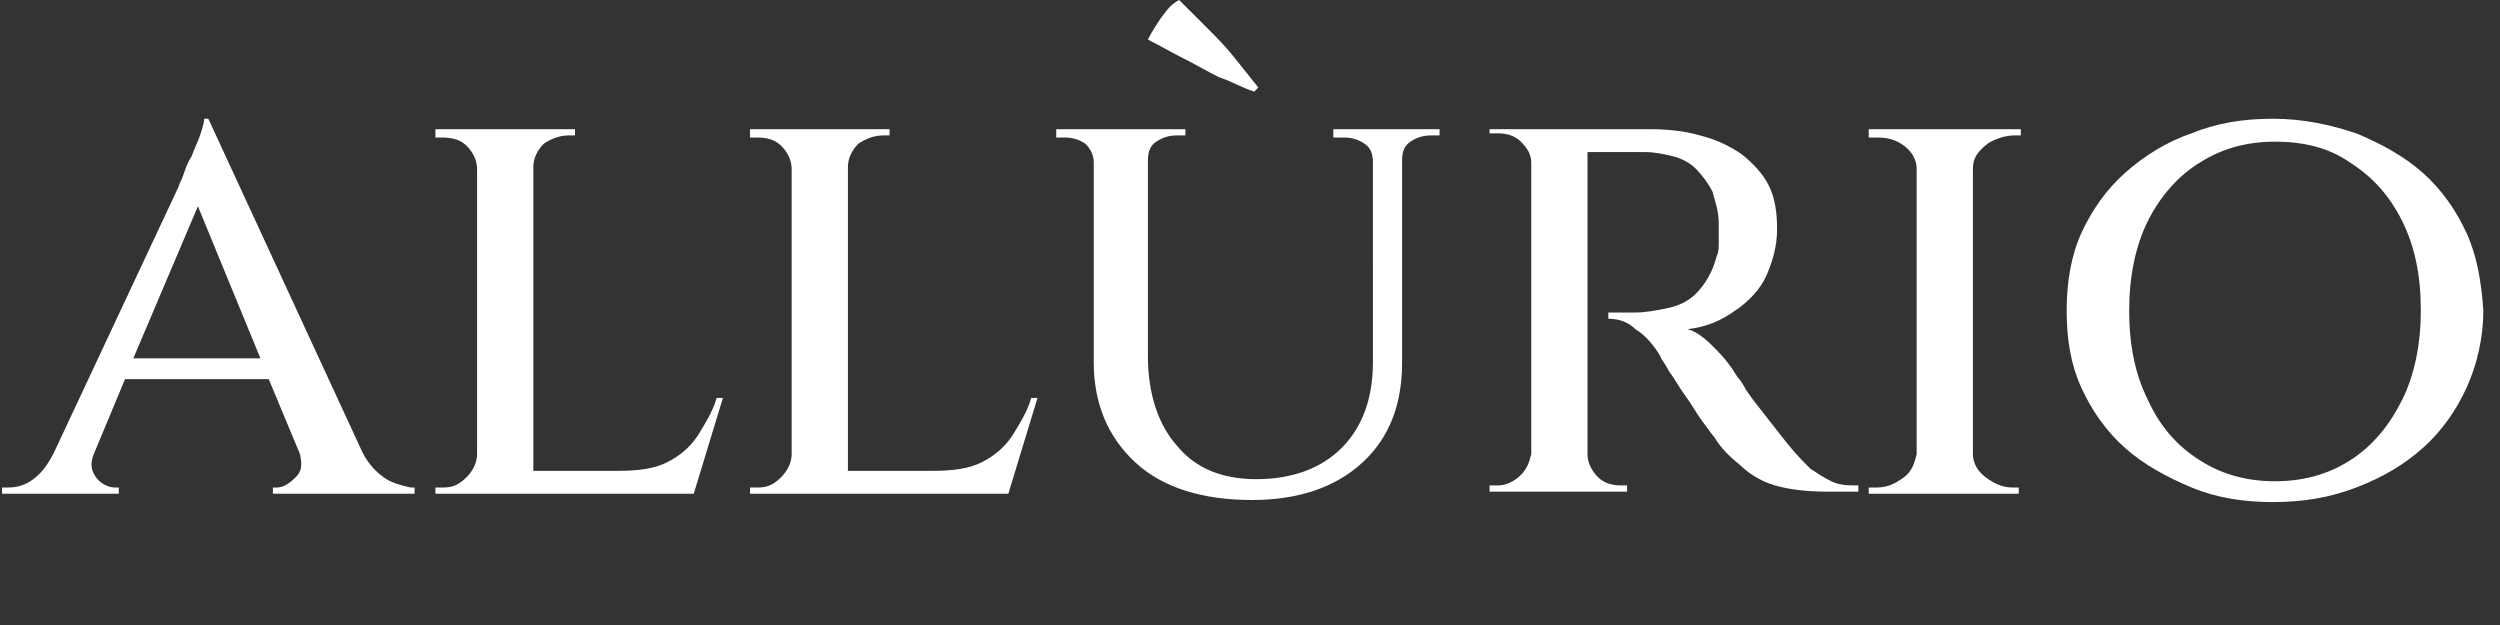 <?xml version="1.0" encoding="utf-8"?>
<!-- Generator: Adobe Illustrator 24.1.2, SVG Export Plug-In . SVG Version: 6.00 Build 0)  -->
<svg version="1.1" id="Layer_1" xmlns="http://www.w3.org/2000/svg" xmlns:xlink="http://www.w3.org/1999/xlink" x="0px" y="0px"
	 width="120px" height="30px" viewBox="0 0 120 30" style="enable-background:new 0 0 120 30;" xml:space="preserve">
<rect x="0" y="0" width="120" height="30" fill="#333333" stroke="none"/>
<style type="text/css">
	.st0{fill:#FFFFFF;}
</style>
<path class="st0" d="M18.4,22.9c-0.4-0.3-0.8-0.7-1.1-1.4h0L10,5.7H9.8c0,0.2-0.1,0.5-0.2,0.8c-0.1,0.3-0.3,0.7-0.4,1
	C9,7.8,8.9,8.1,8.8,8.4C8.7,8.7,8.6,8.8,8.6,8.9l-6,12.8c-0.3,0.6-0.6,1-1,1.3c-0.4,0.3-0.8,0.4-1.2,0.4H0.1v0.3h5.6v-0.3H5.5
	c-0.3,0-0.7-0.2-0.9-0.5c-0.2-0.3-0.3-0.6-0.1-1.1l1.5-3.6h6.9l1.5,3.6c0.1,0.5,0.1,0.8-0.2,1.1c-0.3,0.3-0.6,0.5-0.9,0.5h-0.2v0.3
	h6.8v-0.3h-0.2C19.3,23.3,18.8,23.2,18.4,22.9z M6.4,17.2l3.1-7.3l3,7.3H6.4z M34.4,19.1h0.3l-1.4,4.6h-0.1h-4.5h-3.1h-0.1h-2.2
	h-0.4h-2v-0.3c0.3,0,0.4,0,0.4,0c0.5,0,0.8-0.2,1.1-0.5c0.3-0.3,0.5-0.7,0.5-1.1V8.1c0-0.4-0.2-0.8-0.5-1.1
	c-0.3-0.3-0.7-0.4-1.2-0.4h-0.3V6.2h2H23h2.5h0.1h2v0.3c0,0-0.1,0-0.3,0c-0.5,0-0.9,0.2-1.2,0.4c-0.3,0.3-0.5,0.7-0.5,1.1v14.6h4.1
	c0.9,0,1.7-0.1,2.3-0.4c0.6-0.3,1.1-0.7,1.5-1.3C33.8,20.4,34.2,19.8,34.4,19.1z M49.5,19.1h0.3l-1.4,4.6h-0.1h-4.5h-3.1h-0.1h-2.2
	H38h-2v-0.3c0.3,0,0.4,0,0.4,0c0.5,0,0.8-0.2,1.1-0.5c0.3-0.3,0.5-0.7,0.5-1.1V8.1c0-0.4-0.2-0.8-0.5-1.1c-0.3-0.3-0.7-0.4-1.2-0.4
	H36V6.2h2h0.1h2.5h0.1h2v0.3c0,0-0.1,0-0.3,0c-0.5,0-0.9,0.2-1.2,0.4c-0.3,0.3-0.5,0.7-0.5,1.1v14.6h4.1c0.9,0,1.7-0.1,2.3-0.4
	c0.6-0.3,1.1-0.7,1.5-1.3C48.9,20.4,49.3,19.8,49.5,19.1z M56.8,2.8c-0.6-0.3-1.1-0.6-1.7-0.9c0.2-0.4,0.4-0.7,0.6-1
	C56,0.5,56.2,0.2,56.6,0c0.4,0.4,0.8,0.8,1.3,1.3c0.5,0.5,0.9,0.9,1.3,1.4c0.4,0.5,0.8,1,1.2,1.5l-0.2,0.2c-0.6-0.2-1.1-0.5-1.7-0.7
	C57.9,3.4,57.4,3.1,56.8,2.8z M67.3,6.2h1.8v0.3h-0.4c-0.4,0-0.7,0.1-1,0.3c-0.3,0.2-0.4,0.5-0.4,0.9v9.7c0,2-0.6,3.6-1.9,4.8
	c-1.3,1.2-3.1,1.8-5.3,1.8c-2.4,0-4.3-0.6-5.6-1.8c-1.3-1.2-2-2.8-2-4.8V7.8c0-0.4-0.2-0.7-0.4-0.9c-0.3-0.2-0.6-0.3-1-0.3h-0.4V6.2
	h1.8h0.1H55h0.1h1.8v0.3h-0.4c-0.4,0-0.7,0.1-1,0.3c-0.3,0.2-0.4,0.5-0.4,0.9v9.4c0,1.8,0.5,3.3,1.4,4.3c0.9,1.1,2.2,1.6,3.8,1.6
	c1.7,0,3.1-0.5,4.1-1.5c1-1,1.5-2.4,1.5-4.1V7.8c0-0.4-0.1-0.7-0.4-0.9c-0.3-0.2-0.6-0.3-1-0.3H64V6.2h1.8h0.1H67.3L67.3,6.2z
	 M87.9,23.1c0.4,0.2,0.8,0.2,1.3,0.2v0.3h-1.4c-1.1,0-1.9-0.1-2.6-0.3c-0.7-0.2-1.3-0.6-1.7-1c-0.5-0.4-0.9-0.8-1.2-1.3
	c-0.1-0.1-0.3-0.4-0.6-0.8c-0.3-0.4-0.5-0.8-0.8-1.2c-0.3-0.4-0.5-0.8-0.8-1.2c-0.2-0.4-0.4-0.6-0.4-0.7c-0.3-0.5-0.7-1-1.2-1.3
	c-0.4-0.4-0.9-0.5-1.3-0.5v-0.3c0.5,0,0.9,0,1.3,0c0.5,0,1-0.1,1.5-0.2c0.5-0.1,1-0.3,1.4-0.7s0.8-1,1-1.8c0.1-0.2,0.1-0.4,0.1-0.7
	c0-0.3,0-0.5,0-0.9c0-0.6-0.2-1.1-0.3-1.5c-0.2-0.4-0.5-0.8-0.8-1.1c-0.3-0.3-0.7-0.5-1.1-0.6c-0.4-0.1-0.9-0.2-1.3-0.2
	c-0.7,0-1.3,0-1.9,0c-0.5,0-0.7,0-0.9,0v14.5c0,0.4,0.2,0.8,0.5,1.1c0.3,0.3,0.7,0.4,1.1,0.4c0.2,0,0.3,0,0.3,0l0,0.3h-2h-0.4h-1.9
	h-0.3h-2v-0.3c0,0,0.1,0,0.2,0c0.1,0,0.2,0,0.2,0c0.4,0,0.8-0.2,1.1-0.5c0.3-0.3,0.4-0.6,0.5-1v-14c0-0.4-0.2-0.7-0.5-1
	c-0.3-0.3-0.7-0.4-1.1-0.4c0,0-0.1,0-0.2,0c-0.1,0-0.2,0-0.2,0V6.2h2h0.3h1.9h0.3h3.2c0.9,0,1.7,0.1,2.4,0.3C82.4,6.7,83,7,83.6,7.4
	c0.5,0.4,1,0.9,1.3,1.5c0.3,0.6,0.4,1.3,0.4,2.1c0,0.8-0.2,1.5-0.5,2.2c-0.3,0.7-0.9,1.3-1.5,1.7c-0.7,0.5-1.4,0.8-2.3,0.9
	c0.4,0.1,0.8,0.4,1.3,0.9c0.5,0.5,0.8,0.9,1.1,1.4c0,0,0.2,0.2,0.4,0.6c0.2,0.3,0.5,0.7,0.9,1.2c0.4,0.5,0.7,0.9,1.1,1.4
	c0.4,0.5,0.8,0.9,1.1,1.2C87.2,22.7,87.5,22.9,87.9,23.1z M94.7,8.1v13.7c0,0.4,0.2,0.8,0.6,1.1c0.4,0.3,0.8,0.5,1.3,0.5h0.3l0,0.3
	h-2.3h-0.1h-2.4h-0.1h-2.3v-0.3c0.3,0,0.4,0,0.4,0c0.5,0,0.9-0.2,1.3-0.5c0.4-0.3,0.5-0.7,0.6-1.1V8.1c0-0.4-0.2-0.8-0.6-1.1
	c-0.4-0.3-0.8-0.4-1.3-0.4h-0.4V6.2h2.3h0.1h2.4h0.1H97l0,0.3h-0.3c-0.5,0-1,0.2-1.3,0.4C94.9,7.3,94.7,7.6,94.7,8.1z M118.4,11.2
	c-0.5-1.1-1.2-2.1-2.1-2.9c-0.9-0.8-2-1.4-3.2-1.9c-1.2-0.4-2.5-0.7-4-0.7c-1.4,0-2.7,0.2-3.9,0.7c-1.2,0.4-2.3,1.1-3.2,1.9
	c-0.9,0.8-1.6,1.8-2.1,2.9c-0.5,1.1-0.7,2.4-0.7,3.7c0,1.4,0.2,2.6,0.7,3.7c0.5,1.1,1.2,2.1,2.1,2.9c0.9,0.8,2,1.4,3.2,1.9
	s2.5,0.7,3.9,0.7c1.4,0,2.7-0.2,4-0.7s2.3-1.1,3.2-1.9c0.9-0.8,1.6-1.8,2.1-2.9c0.5-1.1,0.8-2.4,0.8-3.7
	C119.1,13.5,118.9,12.3,118.4,11.2z M115.3,19.2c-0.6,1.2-1.4,2.2-2.5,2.9c-1.1,0.7-2.3,1-3.6,1c-1.3,0-2.5-0.3-3.6-1
	c-1.1-0.7-1.9-1.6-2.5-2.9c-0.6-1.2-0.9-2.6-0.9-4.3c0-1.6,0.3-3.1,0.9-4.3c0.6-1.2,1.5-2.2,2.5-2.8c1.1-0.7,2.3-1,3.6-1
	c1.4,0,2.6,0.3,3.6,1c1.1,0.7,1.9,1.6,2.5,2.8c0.6,1.2,0.9,2.6,0.9,4.3C116.2,16.5,115.9,18,115.3,19.2z"/>
</svg>
